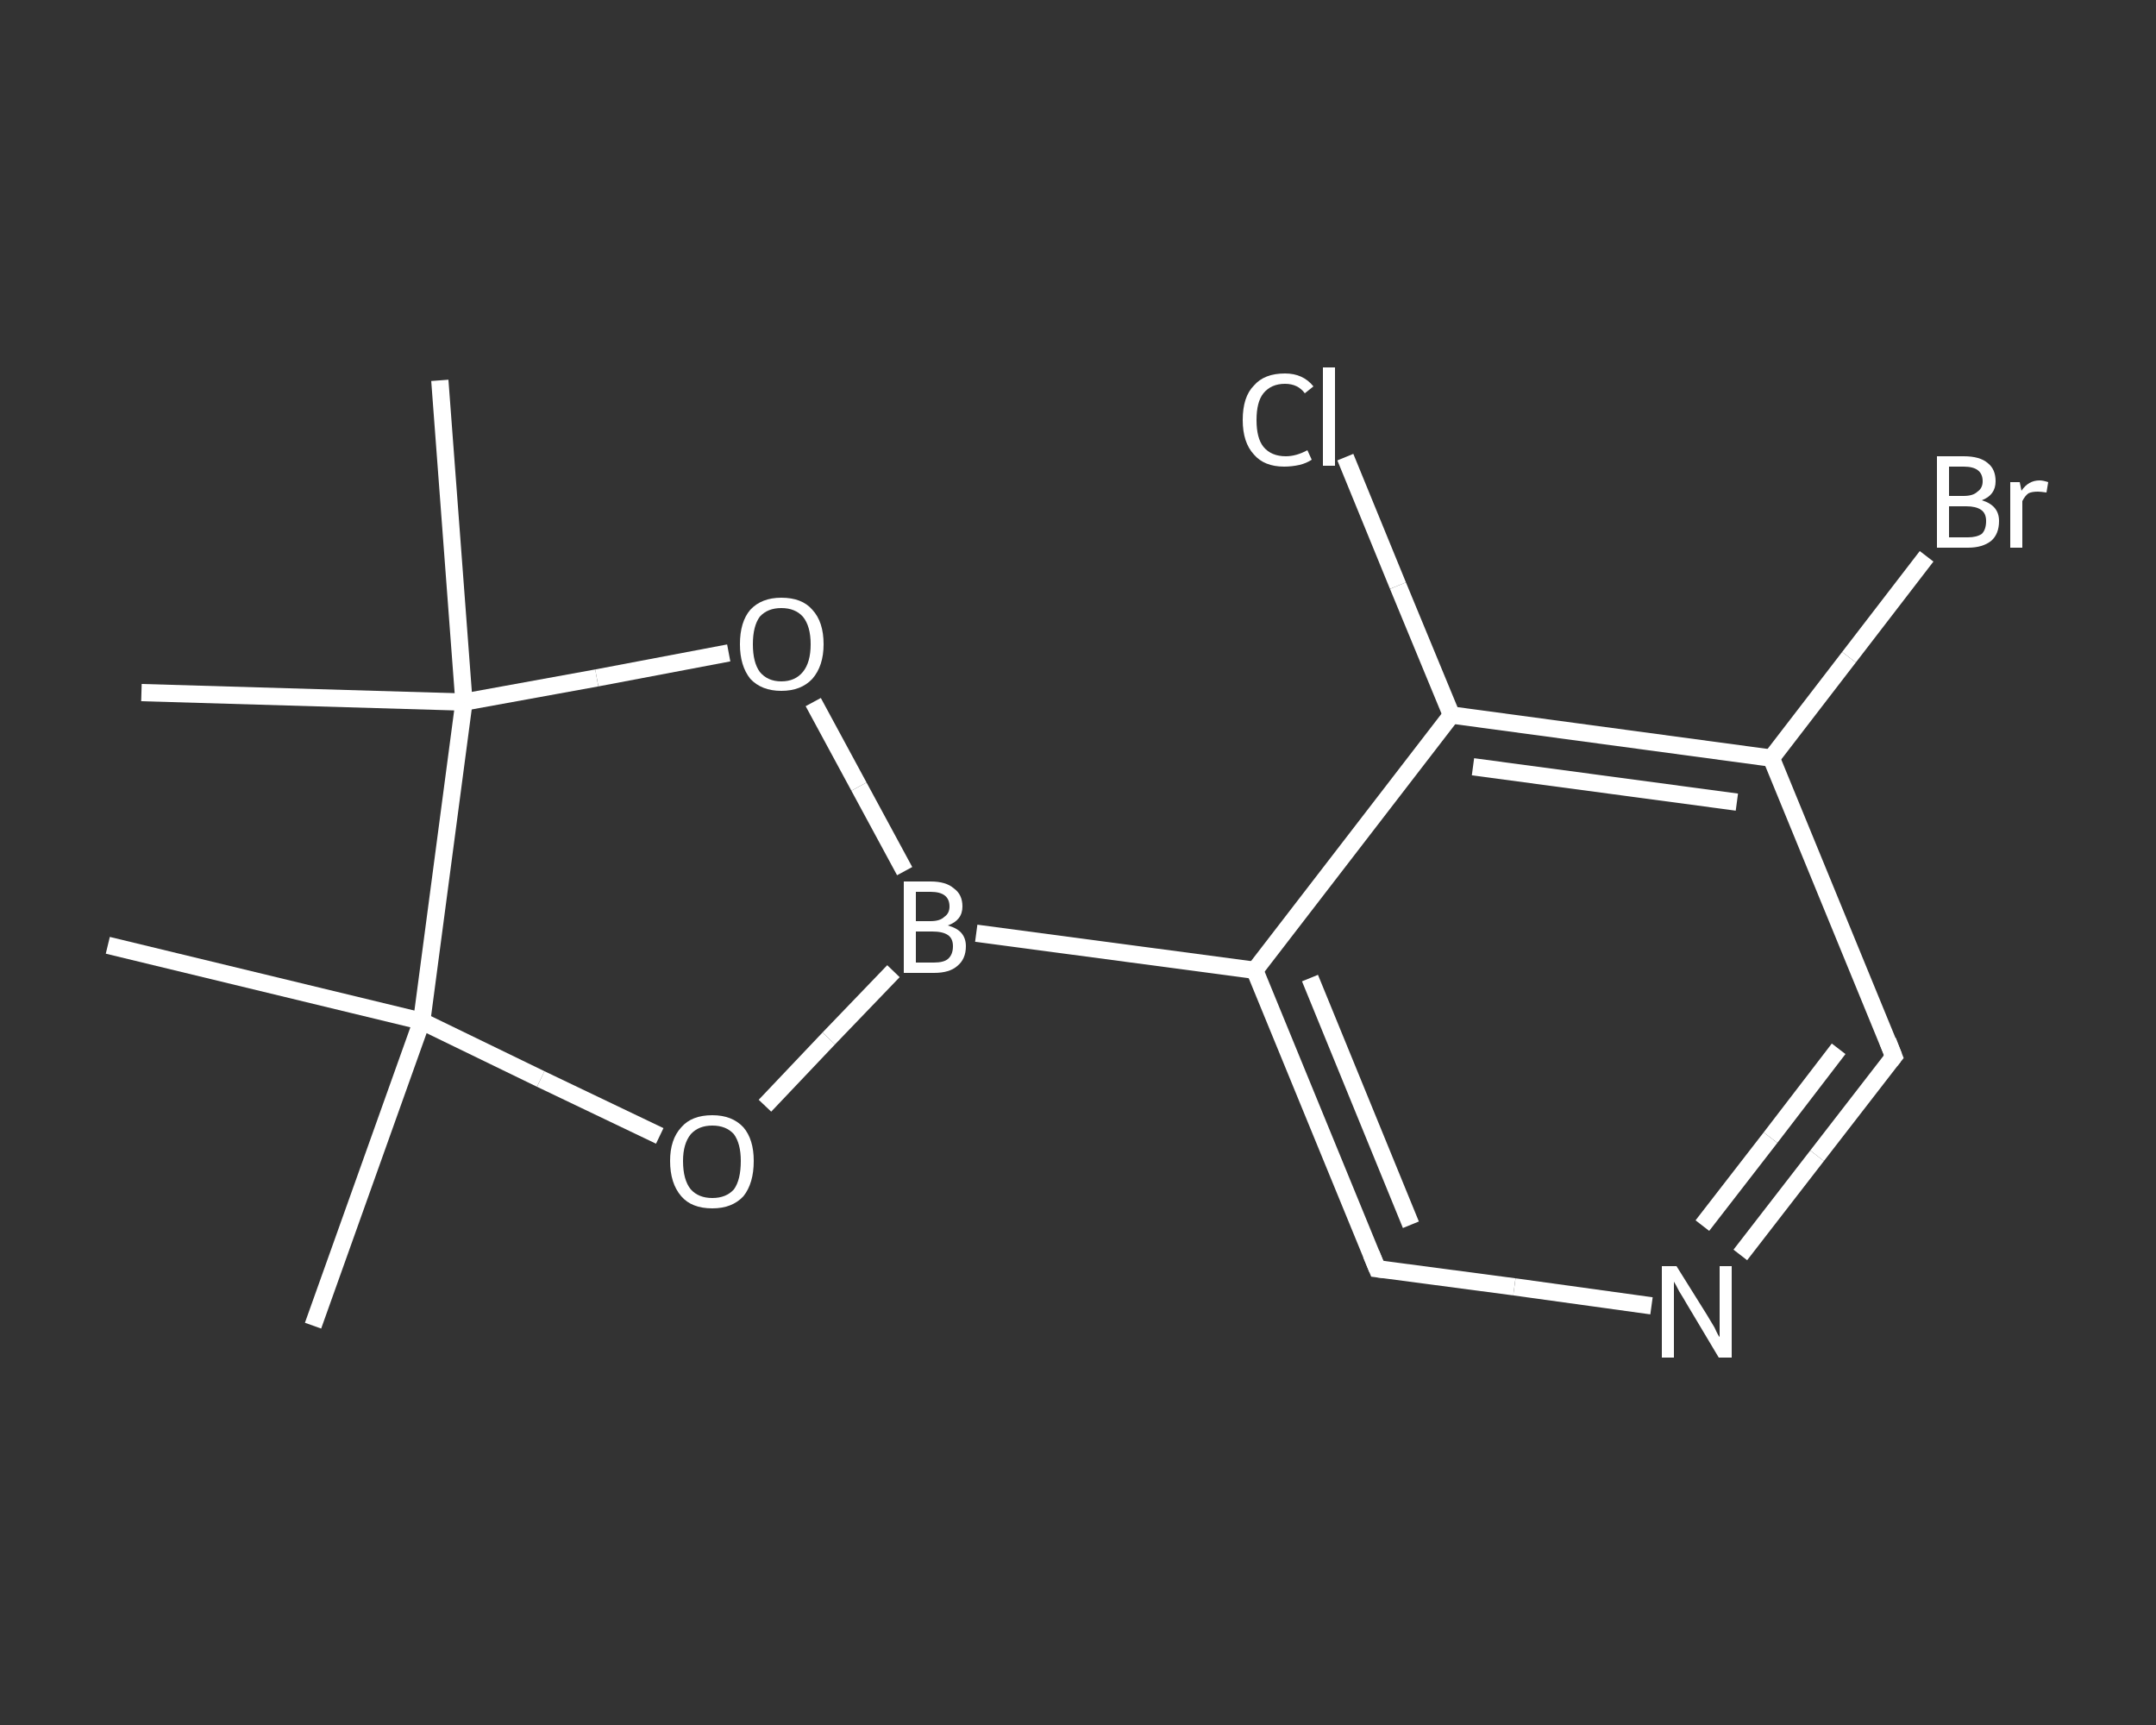 <?xml version='1.0' encoding='iso-8859-1'?>
<svg version='1.1' baseProfile='full'
              xmlns='http://www.w3.org/2000/svg'
                      xmlns:rdkit='http://www.rdkit.org/xml'
                      xmlns:xlink='http://www.w3.org/1999/xlink'
                  xml:space='preserve'
width='250px' height='200px' viewBox='0 0 250 200'>
<rect x="0" y="0" width="250" height="200" fill="#333333" stroke="none"/>
<!-- END OF HEADER -->
<rect style='opacity:1.0;fill:transparent;stroke:none' width='250.0' height='200.0' x='0.0' y='0.0'> </rect>
<path class='bond-0 atom-0 atom-1' d='M 36.3,153.7 L 48.9,118.4' style='fill:none;fill-rule:evenodd;stroke:#FFFFFF;stroke-width:2.0px;stroke-linecap:butt;stroke-linejoin:miter;stroke-opacity:1' />
<path class='bond-1 atom-1 atom-2' d='M 48.9,118.4 L 12.5,109.6' style='fill:none;fill-rule:evenodd;stroke:#FFFFFF;stroke-width:2.0px;stroke-linecap:butt;stroke-linejoin:miter;stroke-opacity:1' />
<path class='bond-2 atom-1 atom-3' d='M 48.9,118.4 L 62.7,125.1' style='fill:none;fill-rule:evenodd;stroke:#FFFFFF;stroke-width:2.0px;stroke-linecap:butt;stroke-linejoin:miter;stroke-opacity:1' />
<path class='bond-2 atom-1 atom-3' d='M 62.7,125.1 L 76.5,131.7' style='fill:none;fill-rule:evenodd;stroke:#FFFFFF;stroke-width:2.0px;stroke-linecap:butt;stroke-linejoin:miter;stroke-opacity:1' />
<path class='bond-3 atom-3 atom-4' d='M 88.7,128.2 L 96.1,120.4' style='fill:none;fill-rule:evenodd;stroke:#FFFFFF;stroke-width:2.0px;stroke-linecap:butt;stroke-linejoin:miter;stroke-opacity:1' />
<path class='bond-3 atom-3 atom-4' d='M 96.1,120.4 L 103.6,112.6' style='fill:none;fill-rule:evenodd;stroke:#FFFFFF;stroke-width:2.0px;stroke-linecap:butt;stroke-linejoin:miter;stroke-opacity:1' />
<path class='bond-4 atom-4 atom-5' d='M 113.2,108.2 L 145.5,112.5' style='fill:none;fill-rule:evenodd;stroke:#FFFFFF;stroke-width:2.0px;stroke-linecap:butt;stroke-linejoin:miter;stroke-opacity:1' />
<path class='bond-5 atom-5 atom-6' d='M 145.5,112.5 L 159.7,147.1' style='fill:none;fill-rule:evenodd;stroke:#FFFFFF;stroke-width:2.0px;stroke-linecap:butt;stroke-linejoin:miter;stroke-opacity:1' />
<path class='bond-5 atom-5 atom-6' d='M 151.9,113.4 L 163.6,142.0' style='fill:none;fill-rule:evenodd;stroke:#FFFFFF;stroke-width:2.0px;stroke-linecap:butt;stroke-linejoin:miter;stroke-opacity:1' />
<path class='bond-6 atom-6 atom-7' d='M 159.7,147.1 L 175.6,149.2' style='fill:none;fill-rule:evenodd;stroke:#FFFFFF;stroke-width:2.0px;stroke-linecap:butt;stroke-linejoin:miter;stroke-opacity:1' />
<path class='bond-6 atom-6 atom-7' d='M 175.6,149.2 L 191.5,151.4' style='fill:none;fill-rule:evenodd;stroke:#FFFFFF;stroke-width:2.0px;stroke-linecap:butt;stroke-linejoin:miter;stroke-opacity:1' />
<path class='bond-7 atom-7 atom-8' d='M 201.8,145.5 L 210.7,134.0' style='fill:none;fill-rule:evenodd;stroke:#FFFFFF;stroke-width:2.0px;stroke-linecap:butt;stroke-linejoin:miter;stroke-opacity:1' />
<path class='bond-7 atom-7 atom-8' d='M 210.7,134.0 L 219.6,122.5' style='fill:none;fill-rule:evenodd;stroke:#FFFFFF;stroke-width:2.0px;stroke-linecap:butt;stroke-linejoin:miter;stroke-opacity:1' />
<path class='bond-7 atom-7 atom-8' d='M 197.4,142.1 L 205.3,131.9' style='fill:none;fill-rule:evenodd;stroke:#FFFFFF;stroke-width:2.0px;stroke-linecap:butt;stroke-linejoin:miter;stroke-opacity:1' />
<path class='bond-7 atom-7 atom-8' d='M 205.3,131.9 L 213.2,121.6' style='fill:none;fill-rule:evenodd;stroke:#FFFFFF;stroke-width:2.0px;stroke-linecap:butt;stroke-linejoin:miter;stroke-opacity:1' />
<path class='bond-8 atom-8 atom-9' d='M 219.6,122.5 L 205.4,87.9' style='fill:none;fill-rule:evenodd;stroke:#FFFFFF;stroke-width:2.0px;stroke-linecap:butt;stroke-linejoin:miter;stroke-opacity:1' />
<path class='bond-9 atom-9 atom-10' d='M 205.4,87.9 L 214.4,76.2' style='fill:none;fill-rule:evenodd;stroke:#FFFFFF;stroke-width:2.0px;stroke-linecap:butt;stroke-linejoin:miter;stroke-opacity:1' />
<path class='bond-9 atom-9 atom-10' d='M 214.4,76.2 L 223.4,64.5' style='fill:none;fill-rule:evenodd;stroke:#FFFFFF;stroke-width:2.0px;stroke-linecap:butt;stroke-linejoin:miter;stroke-opacity:1' />
<path class='bond-10 atom-9 atom-11' d='M 205.4,87.9 L 168.3,82.9' style='fill:none;fill-rule:evenodd;stroke:#FFFFFF;stroke-width:2.0px;stroke-linecap:butt;stroke-linejoin:miter;stroke-opacity:1' />
<path class='bond-10 atom-9 atom-11' d='M 201.4,93.0 L 170.8,88.9' style='fill:none;fill-rule:evenodd;stroke:#FFFFFF;stroke-width:2.0px;stroke-linecap:butt;stroke-linejoin:miter;stroke-opacity:1' />
<path class='bond-11 atom-11 atom-12' d='M 168.3,82.9 L 162.1,67.9' style='fill:none;fill-rule:evenodd;stroke:#FFFFFF;stroke-width:2.0px;stroke-linecap:butt;stroke-linejoin:miter;stroke-opacity:1' />
<path class='bond-11 atom-11 atom-12' d='M 162.1,67.9 L 156.0,53.0' style='fill:none;fill-rule:evenodd;stroke:#FFFFFF;stroke-width:2.0px;stroke-linecap:butt;stroke-linejoin:miter;stroke-opacity:1' />
<path class='bond-12 atom-4 atom-13' d='M 104.9,101.0 L 99.6,91.2' style='fill:none;fill-rule:evenodd;stroke:#FFFFFF;stroke-width:2.0px;stroke-linecap:butt;stroke-linejoin:miter;stroke-opacity:1' />
<path class='bond-12 atom-4 atom-13' d='M 99.6,91.2 L 94.3,81.4' style='fill:none;fill-rule:evenodd;stroke:#FFFFFF;stroke-width:2.0px;stroke-linecap:butt;stroke-linejoin:miter;stroke-opacity:1' />
<path class='bond-13 atom-13 atom-14' d='M 84.5,75.7 L 69.2,78.6' style='fill:none;fill-rule:evenodd;stroke:#FFFFFF;stroke-width:2.0px;stroke-linecap:butt;stroke-linejoin:miter;stroke-opacity:1' />
<path class='bond-13 atom-13 atom-14' d='M 69.2,78.6 L 53.8,81.4' style='fill:none;fill-rule:evenodd;stroke:#FFFFFF;stroke-width:2.0px;stroke-linecap:butt;stroke-linejoin:miter;stroke-opacity:1' />
<path class='bond-14 atom-14 atom-15' d='M 53.8,81.4 L 16.4,80.3' style='fill:none;fill-rule:evenodd;stroke:#FFFFFF;stroke-width:2.0px;stroke-linecap:butt;stroke-linejoin:miter;stroke-opacity:1' />
<path class='bond-15 atom-14 atom-16' d='M 53.8,81.4 L 51.0,44.1' style='fill:none;fill-rule:evenodd;stroke:#FFFFFF;stroke-width:2.0px;stroke-linecap:butt;stroke-linejoin:miter;stroke-opacity:1' />
<path class='bond-16 atom-14 atom-1' d='M 53.8,81.4 L 48.9,118.4' style='fill:none;fill-rule:evenodd;stroke:#FFFFFF;stroke-width:2.0px;stroke-linecap:butt;stroke-linejoin:miter;stroke-opacity:1' />
<path class='bond-17 atom-11 atom-5' d='M 168.3,82.9 L 145.5,112.5' style='fill:none;fill-rule:evenodd;stroke:#FFFFFF;stroke-width:2.0px;stroke-linecap:butt;stroke-linejoin:miter;stroke-opacity:1' />
<path d='M 159.0,145.4 L 159.7,147.1 L 160.5,147.2' style='fill:none;stroke:#FFFFFF;stroke-width:2.0px;stroke-linecap:butt;stroke-linejoin:miter;stroke-opacity:1;' />
<path d='M 219.2,123.0 L 219.6,122.5 L 218.9,120.7' style='fill:none;stroke:#FFFFFF;stroke-width:2.0px;stroke-linecap:butt;stroke-linejoin:miter;stroke-opacity:1;' />
<path class='atom-3' d='M 77.7 134.6
Q 77.7 132.1, 79.0 130.7
Q 80.2 129.3, 82.6 129.3
Q 84.9 129.3, 86.2 130.7
Q 87.4 132.1, 87.4 134.6
Q 87.4 137.2, 86.2 138.7
Q 84.9 140.1, 82.6 140.1
Q 80.2 140.1, 79.0 138.7
Q 77.7 137.2, 77.7 134.6
M 82.6 138.9
Q 84.2 138.9, 85.1 137.9
Q 85.9 136.8, 85.9 134.6
Q 85.9 132.6, 85.1 131.5
Q 84.2 130.5, 82.6 130.5
Q 81.0 130.5, 80.1 131.5
Q 79.2 132.6, 79.2 134.6
Q 79.2 136.8, 80.1 137.9
Q 81.0 138.9, 82.6 138.9
' fill='#FFFFFF'/>
<path class='atom-4' d='M 109.9 107.3
Q 111.0 107.6, 111.5 108.2
Q 112.0 108.8, 112.0 109.7
Q 112.0 111.2, 111.0 112.0
Q 110.1 112.8, 108.3 112.8
L 104.8 112.8
L 104.8 102.2
L 107.9 102.2
Q 109.7 102.2, 110.6 103.0
Q 111.6 103.7, 111.6 105.1
Q 111.6 106.7, 109.9 107.3
M 106.2 103.4
L 106.2 106.8
L 107.9 106.8
Q 109.0 106.8, 109.5 106.3
Q 110.1 105.9, 110.1 105.1
Q 110.1 103.4, 107.9 103.4
L 106.2 103.4
M 108.3 111.6
Q 109.4 111.6, 109.9 111.2
Q 110.5 110.7, 110.5 109.7
Q 110.5 108.8, 109.9 108.4
Q 109.3 108.0, 108.1 108.0
L 106.2 108.0
L 106.2 111.6
L 108.3 111.6
' fill='#FFFFFF'/>
<path class='atom-7' d='M 194.4 146.8
L 197.9 152.4
Q 198.2 152.9, 198.8 153.9
Q 199.3 155.0, 199.4 155.0
L 199.4 146.8
L 200.8 146.8
L 200.8 157.4
L 199.3 157.4
L 195.6 151.2
Q 195.2 150.5, 194.7 149.7
Q 194.3 148.9, 194.1 148.6
L 194.1 157.4
L 192.7 157.4
L 192.7 146.8
L 194.4 146.8
' fill='#FFFFFF'/>
<path class='atom-10' d='M 229.8 58.0
Q 230.8 58.3, 231.3 58.9
Q 231.8 59.5, 231.8 60.4
Q 231.8 61.9, 230.9 62.7
Q 229.9 63.5, 228.2 63.5
L 224.6 63.5
L 224.6 52.9
L 227.7 52.9
Q 229.6 52.9, 230.5 53.7
Q 231.4 54.4, 231.4 55.8
Q 231.4 57.4, 229.8 58.0
M 226.0 54.1
L 226.0 57.5
L 227.7 57.5
Q 228.8 57.5, 229.3 57.0
Q 229.9 56.6, 229.9 55.8
Q 229.9 54.1, 227.7 54.1
L 226.0 54.1
M 228.2 62.3
Q 229.2 62.3, 229.8 61.9
Q 230.3 61.4, 230.3 60.4
Q 230.3 59.5, 229.7 59.1
Q 229.1 58.7, 228.0 58.7
L 226.0 58.7
L 226.0 62.3
L 228.2 62.3
' fill='#FFFFFF'/>
<path class='atom-10' d='M 234.2 55.9
L 234.4 56.9
Q 235.2 55.7, 236.5 55.7
Q 236.9 55.7, 237.5 55.9
L 237.3 57.1
Q 236.6 57.0, 236.3 57.0
Q 235.6 57.0, 235.2 57.2
Q 234.8 57.5, 234.5 58.1
L 234.5 63.5
L 233.1 63.5
L 233.1 55.9
L 234.2 55.9
' fill='#FFFFFF'/>
<path class='atom-12' d='M 144.1 48.7
Q 144.1 46.0, 145.4 44.7
Q 146.6 43.3, 149.0 43.3
Q 151.1 43.3, 152.3 44.8
L 151.3 45.6
Q 150.5 44.5, 149.0 44.5
Q 147.4 44.5, 146.5 45.6
Q 145.7 46.6, 145.7 48.7
Q 145.7 50.8, 146.5 51.8
Q 147.4 52.9, 149.1 52.9
Q 150.3 52.9, 151.6 52.2
L 152.1 53.3
Q 151.5 53.7, 150.7 53.9
Q 149.8 54.1, 148.9 54.1
Q 146.6 54.1, 145.4 52.7
Q 144.1 51.3, 144.1 48.7
' fill='#FFFFFF'/>
<path class='atom-12' d='M 153.4 42.6
L 154.8 42.6
L 154.8 54.0
L 153.4 54.0
L 153.4 42.6
' fill='#FFFFFF'/>
<path class='atom-13' d='M 85.8 74.7
Q 85.8 72.1, 87.0 70.7
Q 88.3 69.3, 90.6 69.3
Q 93.0 69.3, 94.2 70.7
Q 95.5 72.1, 95.5 74.7
Q 95.5 77.2, 94.2 78.7
Q 92.9 80.1, 90.6 80.1
Q 88.3 80.1, 87.0 78.7
Q 85.8 77.2, 85.8 74.7
M 90.6 79.0
Q 92.2 79.0, 93.1 77.9
Q 94.0 76.8, 94.0 74.7
Q 94.0 72.6, 93.1 71.5
Q 92.2 70.5, 90.6 70.5
Q 89.0 70.5, 88.1 71.5
Q 87.3 72.6, 87.3 74.7
Q 87.3 76.8, 88.1 77.9
Q 89.0 79.0, 90.6 79.0
' fill='#FFFFFF'/>
</svg>
